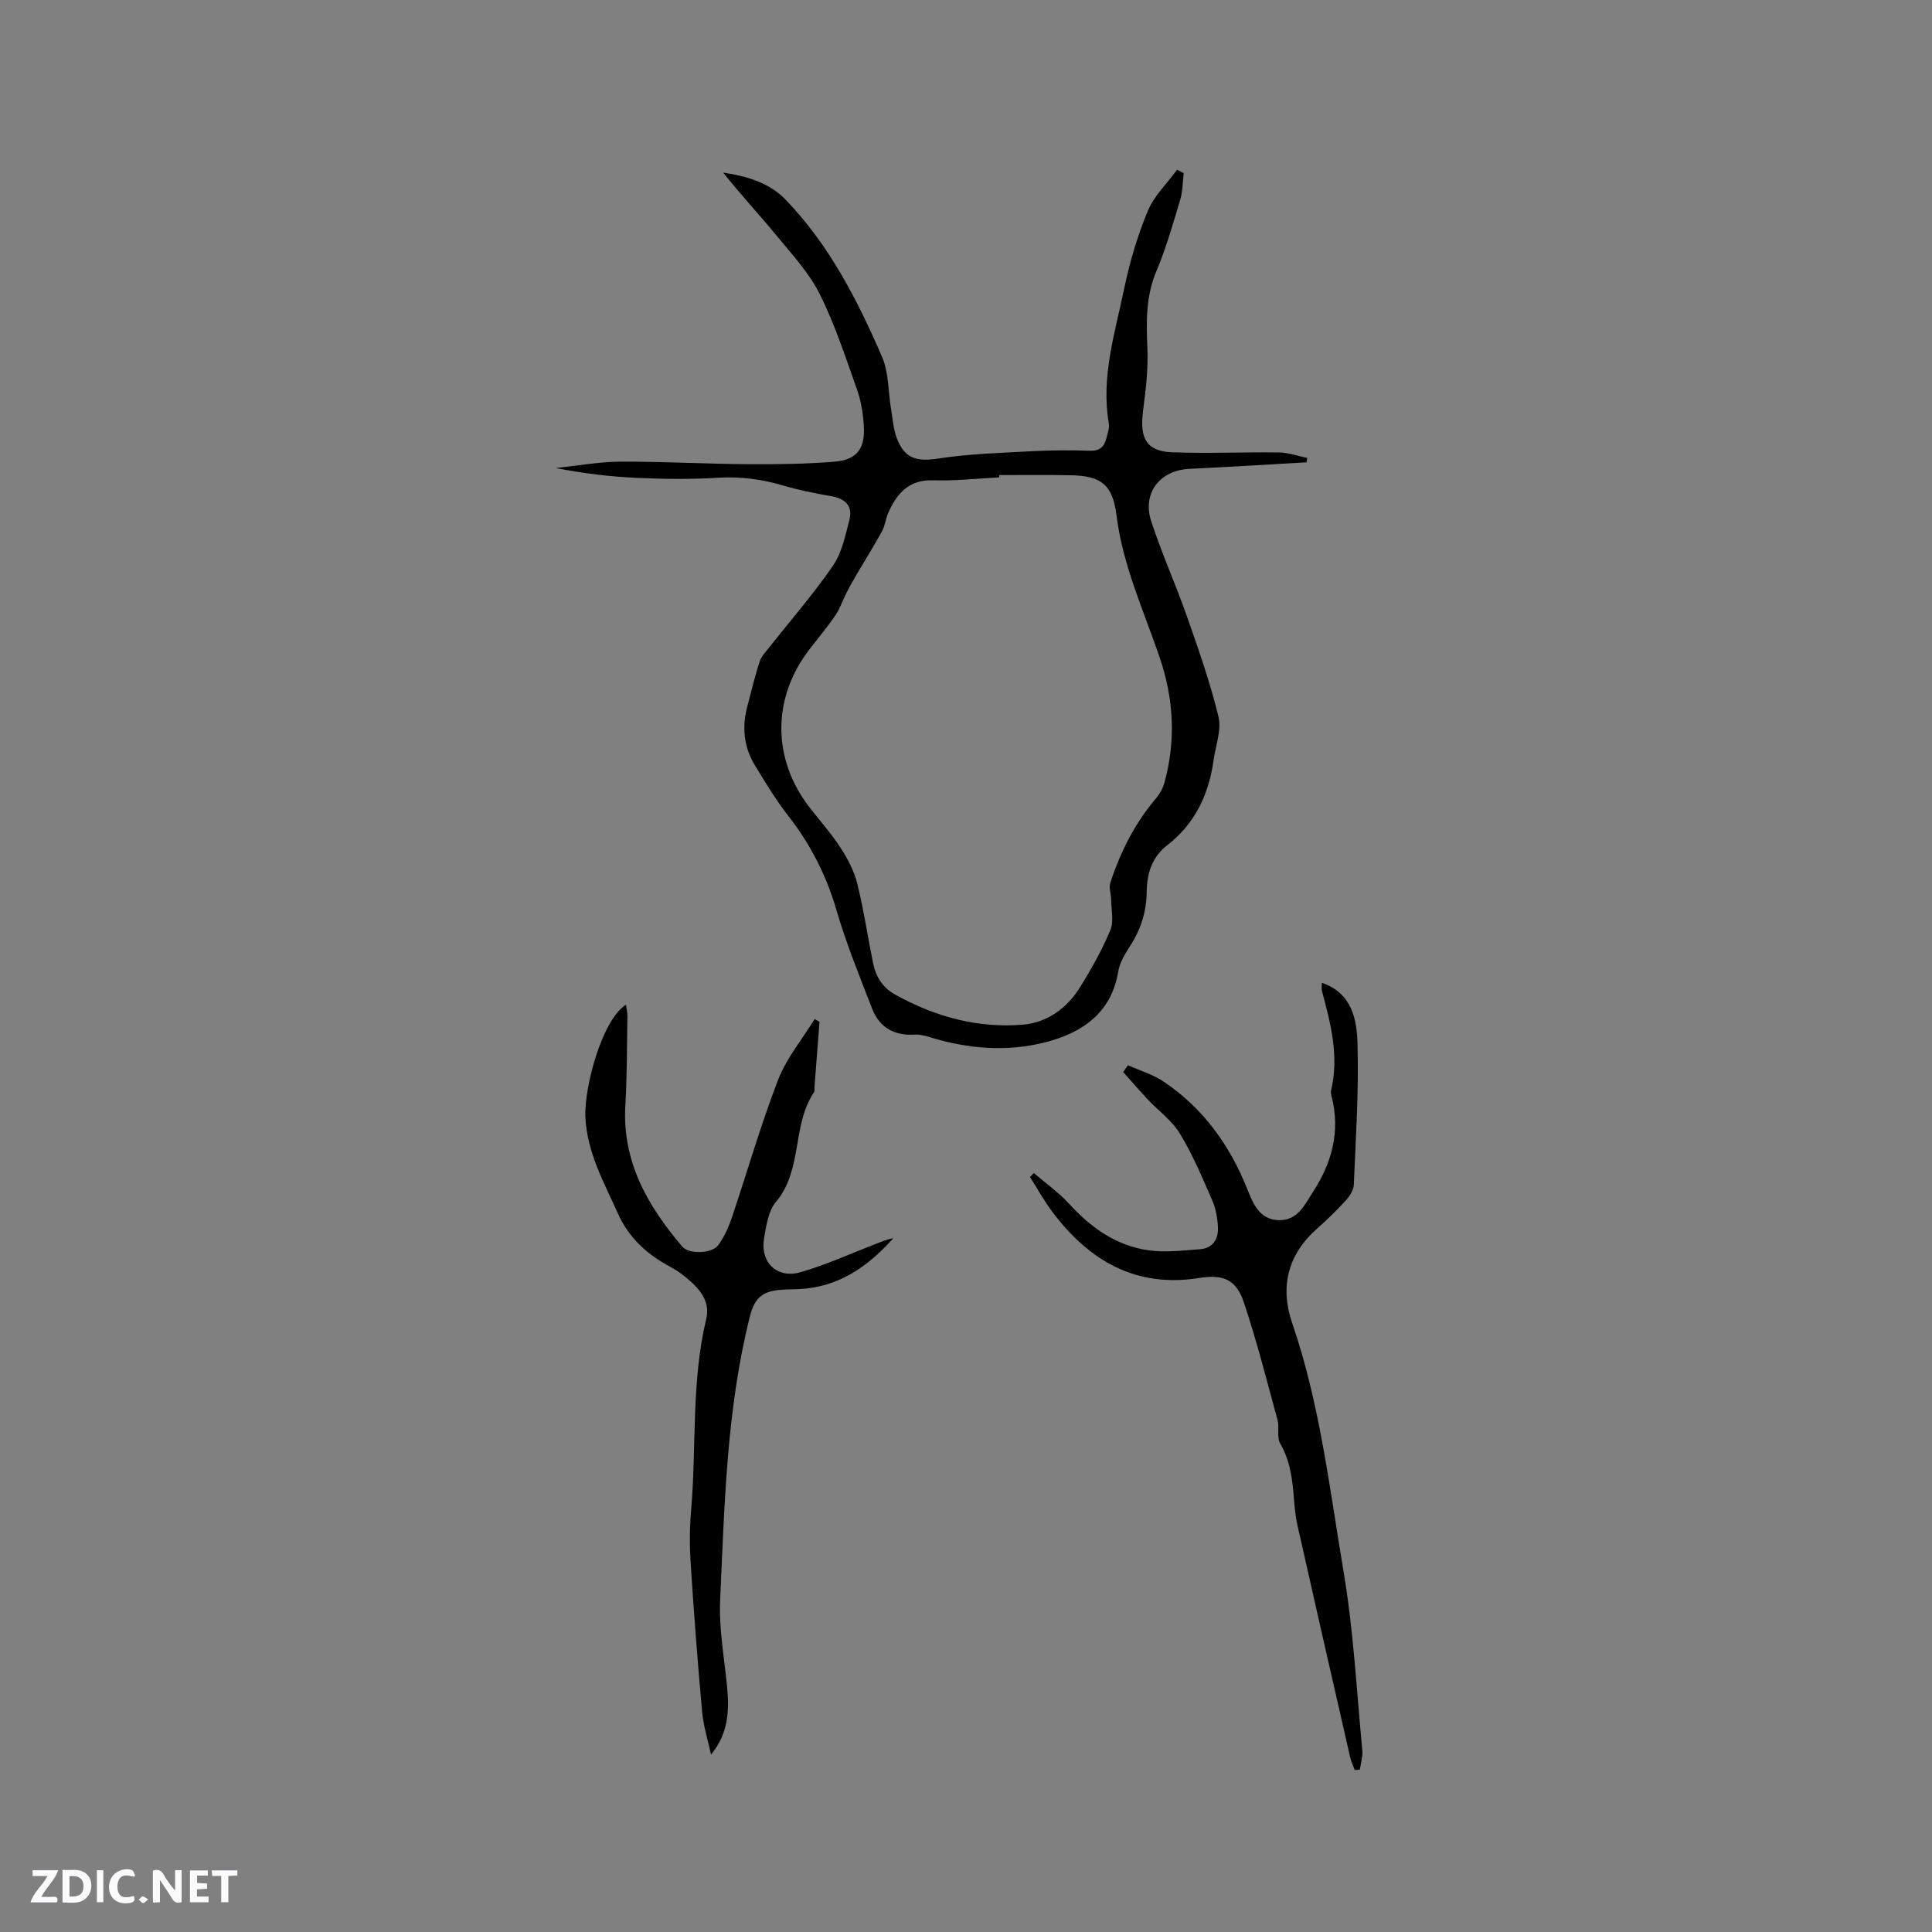 <svg enable-background="new 0 0 400 400" viewBox="0 0 400 400" xmlns="http://www.w3.org/2000/svg"><rect x="0" y="0" width="400" height="400" fill="#808080" stroke="none"/><g fill="#fbfafc"><path d="m37.59 393.81c-.92.31-1.52.05-2-.78-.7-1.2-1.52-2.34-2.47-3.78v4.59c-.55.03-.95.05-1.41.07-.03-.37-.06-.64-.06-.91 0-1.91 0-3.81 0-5.7 1.13-.41 1.77-.03 2.29.91.62 1.11 1.38 2.14 2.31 3.19v-4.2h1.35v6.61z"/><path d="m12.94 393.88v-6.75c1.9.19 3.93-.54 5.37 1.29.8 1.01.78 2.88.03 3.97-1.37 1.97-3.4 1.51-5.4 1.49m1.45-1.22c2.04.12 2.92-.58 2.89-2.21-.03-1.51-.98-2.19-2.89-2z"/><path d="m11.81 393.87h-5.49c.68-2.18 2.47-3.48 3.51-5.45h-3.08v-1.21h5.29c-.71 2.13-2.44 3.48-3.47 5.51.86 0 1.63.04 2.39-.01.79-.05 1.14.21.85 1.16"/><path d="m39.33 393.86v-6.61h3.7v1.07h-2.22v1.52c.68.04 1.34.09 2.07.13v1.07c-.72.05-1.38.09-2.1.14v1.48h2.4v1.19h-3.85z"/><path d="m27.71 388.56c-1.15-.3-2.46-.61-3.1.64-.37.73-.41 1.93-.06 2.67.63 1.35 1.99.93 3.17.68.35.94-.01 1.32-.93 1.46-1.62.25-3.05-.27-3.76-1.48-.73-1.24-.6-3.03.31-4.17.88-1.11 2.71-1.7 4-1.16.32.13.44.74.65 1.12-.1.08-.19.16-.28.24"/><path d="m49.15 387.24v1.07c-.59.02-1.17.05-1.87.08v5.44h-1.48v-5.44h-1.85c-.05-.4-.08-.73-.13-1.15z"/><path d="m20.06 387.21h1.33v6.62h-1.33z"/><path d="m30.68 393.25c-.49.38-.8.79-1.05.76-.32-.05-.6-.45-.9-.7.26-.24.51-.64.8-.67.29-.04.62.3 1.15.61"/></g><path d="m245.07 35.85c-.22 1.84-.2 3.76-.72 5.51-1.49 4.97-2.91 9.99-4.92 14.76-2.2 5.2-2.12 10.43-1.88 15.87.19 4.17-.28 8.4-.83 12.56-.66 5-.32 8.86 5.93 9.09 7.39.28 14.79-.07 22.19.04 1.95.03 3.88.74 5.82 1.14-.05.3-.1.6-.15.9-8.08.46-16.16.97-24.25 1.35-6.12.29-9.83 5-7.9 10.9 2.17 6.62 5.05 13 7.36 19.58 2.41 6.87 4.84 13.76 6.55 20.82.67 2.76-.59 5.99-1.01 9.01-.98 7.06-3.84 13.15-9.56 17.58-3.24 2.52-4.24 5.88-4.29 9.71-.05 4.03-1.17 7.67-3.36 11.06-1.07 1.67-2.22 3.52-2.53 5.41-1.43 8.62-7.48 12.67-14.96 14.62-7.97 2.07-16.1 1.43-24.03-1.02-1-.31-2.08-.59-3.1-.53-4.21.26-7.32-1.42-8.84-5.32-2.64-6.78-5.4-13.56-7.43-20.53-2.09-7.16-5.35-13.51-9.9-19.37-2.59-3.33-4.8-6.97-6.99-10.58-2.31-3.81-2.68-7.97-1.52-12.27.83-3.07 1.54-6.17 2.53-9.18.37-1.13 1.33-2.09 2.1-3.07 4.39-5.57 9.07-10.93 13.08-16.77 1.83-2.67 2.55-6.2 3.39-9.44.76-2.95-.86-4.45-3.79-4.96-3.33-.57-6.67-1.25-9.91-2.2-4.42-1.3-8.8-1.89-13.44-1.61-5.58.34-11.2.28-16.79.03-5.6-.24-11.19-.93-16.85-2.04 4.45-.46 8.9-1.29 13.35-1.32 8.88-.04 17.76.47 26.64.53 5.89.04 11.8-.05 17.66-.52 4.7-.38 6.44-2.69 6.12-7.48-.17-2.51-.56-5.09-1.4-7.45-2.38-6.68-4.57-13.49-7.74-19.8-2.24-4.47-5.82-8.3-9.04-12.22-3.56-4.33-7.39-8.43-10.94-12.91 4.8.72 9.5 2.07 12.87 5.55 9.05 9.34 14.92 20.8 20.02 32.59 1.42 3.28 1.27 7.24 1.88 10.88.33 1.97.47 4.03 1.15 5.88 1.62 4.38 4.17 4.99 8.73 4.29 6.44-.99 13-1.16 19.53-1.51 3.91-.21 7.85-.22 11.77-.09 2 .07 2.95-.8 3.38-2.54.25-1.02.69-2.13.52-3.11-1.67-9.62 1.28-18.74 3.18-27.92 1.13-5.46 2.74-10.89 4.87-16.03 1.31-3.16 4-5.74 6.08-8.58.44.24.91.48 1.37.71zm-38.19 62.51v.47c-4.55.23-9.11.77-13.64.61-5.04-.18-7.5 2.66-9.3 6.65-.56 1.25-.68 2.71-1.33 3.9-1.65 3.02-3.49 5.94-5.23 8.91-.73 1.24-1.44 2.49-2.09 3.77-.8 1.57-1.36 3.3-2.34 4.74-1.67 2.45-3.59 4.72-5.4 7.08-7.76 10.13-7.7 22.7.13 32.77 2.15 2.76 4.49 5.39 6.38 8.32 1.46 2.25 2.78 4.75 3.42 7.33 1.35 5.44 2.16 11 3.28 16.5.57 2.81 1.98 5.07 4.59 6.52 8.25 4.58 17.08 7 26.47 6.21 5.05-.43 9.13-3.45 11.82-7.79 2.34-3.77 4.53-7.69 6.24-11.77.76-1.81.2-4.18.17-6.3-.01-1.17-.51-2.46-.17-3.5 2.08-6.39 5.06-12.32 9.46-17.49.79-.93 1.44-2.12 1.76-3.3 2.37-8.72 1.93-17.27-1.01-25.89-3.3-9.69-7.65-19.06-8.93-29.4-.79-6.37-3.17-8.22-9.67-8.31-4.87-.08-9.74-.03-14.61-.03z" fill="#010000"/><path d="m273.68 203.48c6.31 2.15 7.24 7.66 7.38 12.67.28 9.71-.36 19.45-.77 29.17-.05 1.11-.87 2.36-1.67 3.24-1.85 2.03-3.84 3.96-5.9 5.78-6.11 5.39-7.76 12.09-5.19 19.58 5.76 16.75 7.73 34.27 10.66 51.57 2.05 12.16 2.68 24.56 3.86 36.86.13 1.32-.32 2.69-.5 4.04-.36.03-.71.05-1.07.08-.32-.89-.74-1.76-.95-2.68-3.66-16-7.31-31.99-10.91-48-.39-1.75-.57-3.56-.71-5.35-.32-4.02-.74-7.93-2.86-11.58-.75-1.29-.13-3.3-.55-4.87-2.22-8.15-4.3-16.36-6.98-24.37-1.58-4.73-4.3-5.82-9.23-5.03-13.05 2.1-22.68-3.5-30.28-13.51-1.77-2.32-3.18-4.92-4.76-7.39.26-.28.53-.55.79-.83 2.47 2.12 5.18 4.03 7.36 6.42 4.51 4.94 9.73 8.64 16.39 9.58 3.49.49 7.14.04 10.7-.23 2.73-.21 3.81-2.23 3.67-4.69-.11-1.86-.47-3.82-1.22-5.51-2.04-4.65-4.01-9.38-6.64-13.71-1.64-2.71-4.43-4.71-6.65-7.07-1.75-1.86-3.41-3.79-5.11-5.7.33-.47.66-.94.99-1.41 2.47 1.11 5.16 1.9 7.38 3.39 8.24 5.53 13.76 13.25 17.4 22.43 1.17 2.95 2.53 6.13 6.39 6.26 3.98.14 5.43-3.22 7.19-5.93 3.9-6.02 5.64-12.51 3.81-19.66-.1-.41-.2-.87-.11-1.26 1.68-7.09-.07-13.85-1.9-20.62-.12-.47-.01-1-.01-1.67z" fill="#010000"/><path d="m169.67 211.56c-.35 4.54-.7 9.08-1.05 13.62-.02.32.07.71-.08.94-4.63 6.86-2.29 16.09-7.9 22.74-1.57 1.86-1.99 4.87-2.44 7.45-.88 5 2.64 8.49 7.53 7.09 5.26-1.51 10.28-3.81 15.4-5.79 1.24-.48 2.45-1.02 3.82-1.25-5.28 5.92-11.42 10.2-19.68 10.54-1.38.06-2.76.04-4.13.19-3.62.41-5 1.97-5.89 5.5-4.84 19.25-5.24 38.98-6.15 58.63-.28 5.98.86 12.02 1.44 18.03.47 4.9.28 9.64-3.33 14.02-.63-2.94-1.56-5.86-1.84-8.83-.93-10.23-1.71-20.47-2.37-30.72-.24-3.69-.23-7.43.09-11.11 1.14-13.16-.01-26.49 3.13-39.52 1-4.13-2-6.9-4.99-9.24-1.33-1.04-2.89-1.76-4.33-2.65-3.98-2.45-7.06-5.69-8.99-10-2.89-6.46-6.41-12.66-6.72-20.02-.24-5.84 3.32-19.9 8.42-23.18.11.91.3 1.66.29 2.41-.11 6.14-.07 12.3-.43 18.43-.68 11.67 4.62 20.84 11.8 29.27 1.38 1.61 6.17 1.47 7.47-.35 1.2-1.68 2.1-3.65 2.76-5.62 3.22-9.52 5.98-19.2 9.59-28.56 1.74-4.5 5-8.41 7.57-12.59.35.19.68.38 1.01.57z" fill="#010000"/></svg>